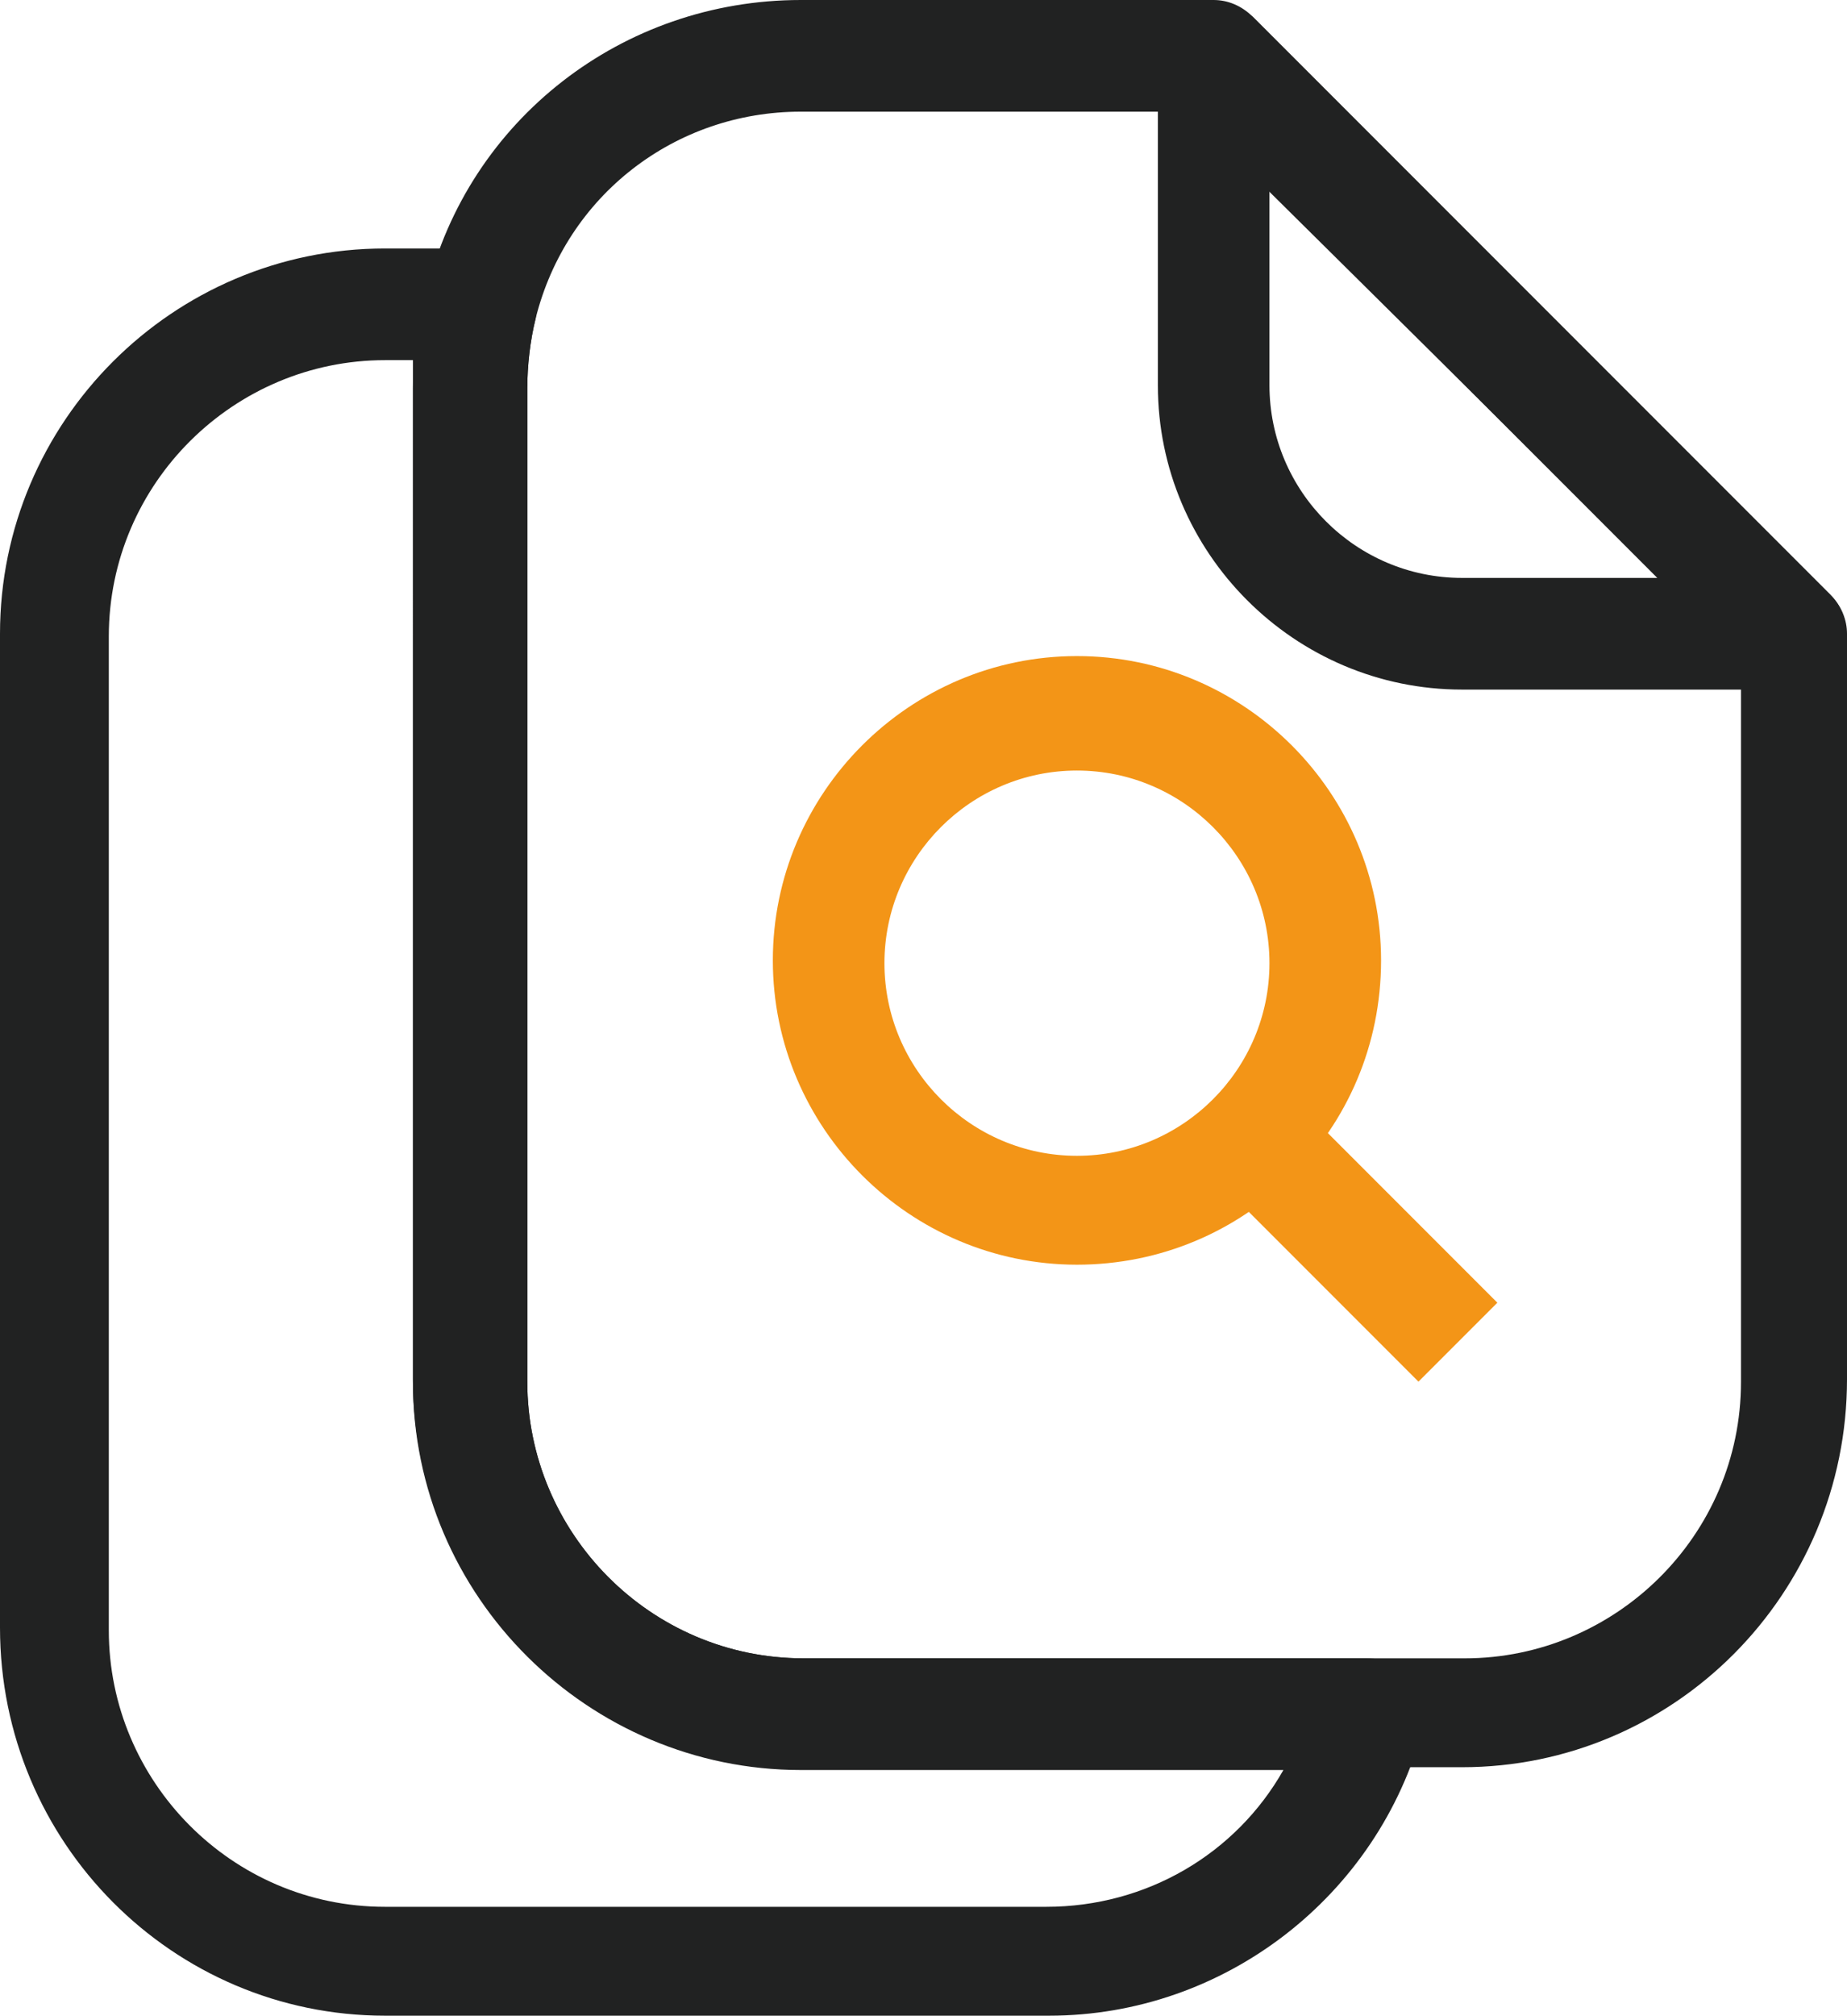 <?xml version="1.0" encoding="utf-8"?>
<!-- Generator: Adobe Illustrator 23.0.3, SVG Export Plug-In . SVG Version: 6.00 Build 0)  -->
<svg version="1.1" id="레이어_1" xmlns="http://www.w3.org/2000/svg" xmlns:xlink="http://www.w3.org/1999/xlink" x="0px"
	 y="0px" viewBox="0 0 66.2 72.2" style="enable-background:new 0 0 66.2 72.2;" xml:space="preserve">
<style type="text/css">
	.st0{fill:#212222;}
	.st1{fill:#F39517;}
</style>
<g>
	<path class="st0" d="M64.2,24.7H52.4c-6,0-10.9-4.9-10.9-10.9V2c0-0.8,0.5-1.5,1.2-1.8c0.7-0.3,1.6-0.1,2.2,0.4l20.7,20.7
		c0.6,0.6,0.7,1.4,0.4,2.2C65.8,24.3,65,24.7,64.2,24.7z M45.5,6.8v7c0,3.8,3.1,6.9,6.9,6.9h7L45.5,6.8z"/>
	<path class="st0" d="M37.6,72.2H13.8C6.2,72.2,0,66,0,58.3V22.7C0,15.1,6.2,8.9,13.8,8.9h3.4c0.6,0,1.2,0.3,1.6,0.8
		s0.5,1.1,0.4,1.7c-0.2,0.8-0.3,1.7-0.3,2.5v35.6c0,5.4,4.4,9.9,9.9,9.9H49c0.6,0,1.2,0.3,1.6,0.8c0.4,0.5,0.5,1.1,0.4,1.7
		C49.4,67.9,43.9,72.2,37.6,72.2z M13.8,12.9c-5.4,0-9.9,4.4-9.9,9.9v35.6c0,5.4,4.4,9.9,9.9,9.9h23.7c3.6,0,6.8-1.9,8.5-4.9H28.7
		c-7.6,0-13.9-6.2-13.9-13.9V13.9c0-0.3,0-0.6,0-1H13.8z"/>
	<path class="st0" d="M52.4,63.3H28.7c-7.6,0-13.9-6.2-13.9-13.9V13.9c0-1.1,0.2-2.3,0.5-3.5C16.8,4.3,22.3,0,28.7,0h14.8
		c0.5,0,1,0.2,1.4,0.6l20.7,20.7c0.4,0.4,0.6,0.9,0.6,1.4v26.7C66.2,57.1,60,63.3,52.4,63.3z M28.7,4c-4.5,0-8.4,3-9.5,7.4
		c-0.2,0.8-0.3,1.7-0.3,2.5v35.6c0,5.4,4.4,9.9,9.9,9.9h23.7c5.4,0,9.9-4.4,9.9-9.9V23.6L42.6,4H28.7z"/>
	<g>
		<path class="st1" d="M38.6,45.3c-6,0-10.9-4.9-10.9-10.9c0-6,4.9-10.9,10.9-10.9c6,0,10.9,4.9,10.9,10.9
			C49.5,40.5,44.6,45.3,38.6,45.3z M38.6,27.6c-3.8,0-6.9,3.1-6.9,6.9s3.1,6.9,6.9,6.9s6.9-3.1,6.9-6.9S42.4,27.6,38.6,27.6z"/>
	</g>
	<rect x="46.6" y="39.2" transform="matrix(0.707 -0.707 0.707 0.707 -17.173 47.368)" class="st1" width="4" height="10.4"/>
</g>
</svg>
